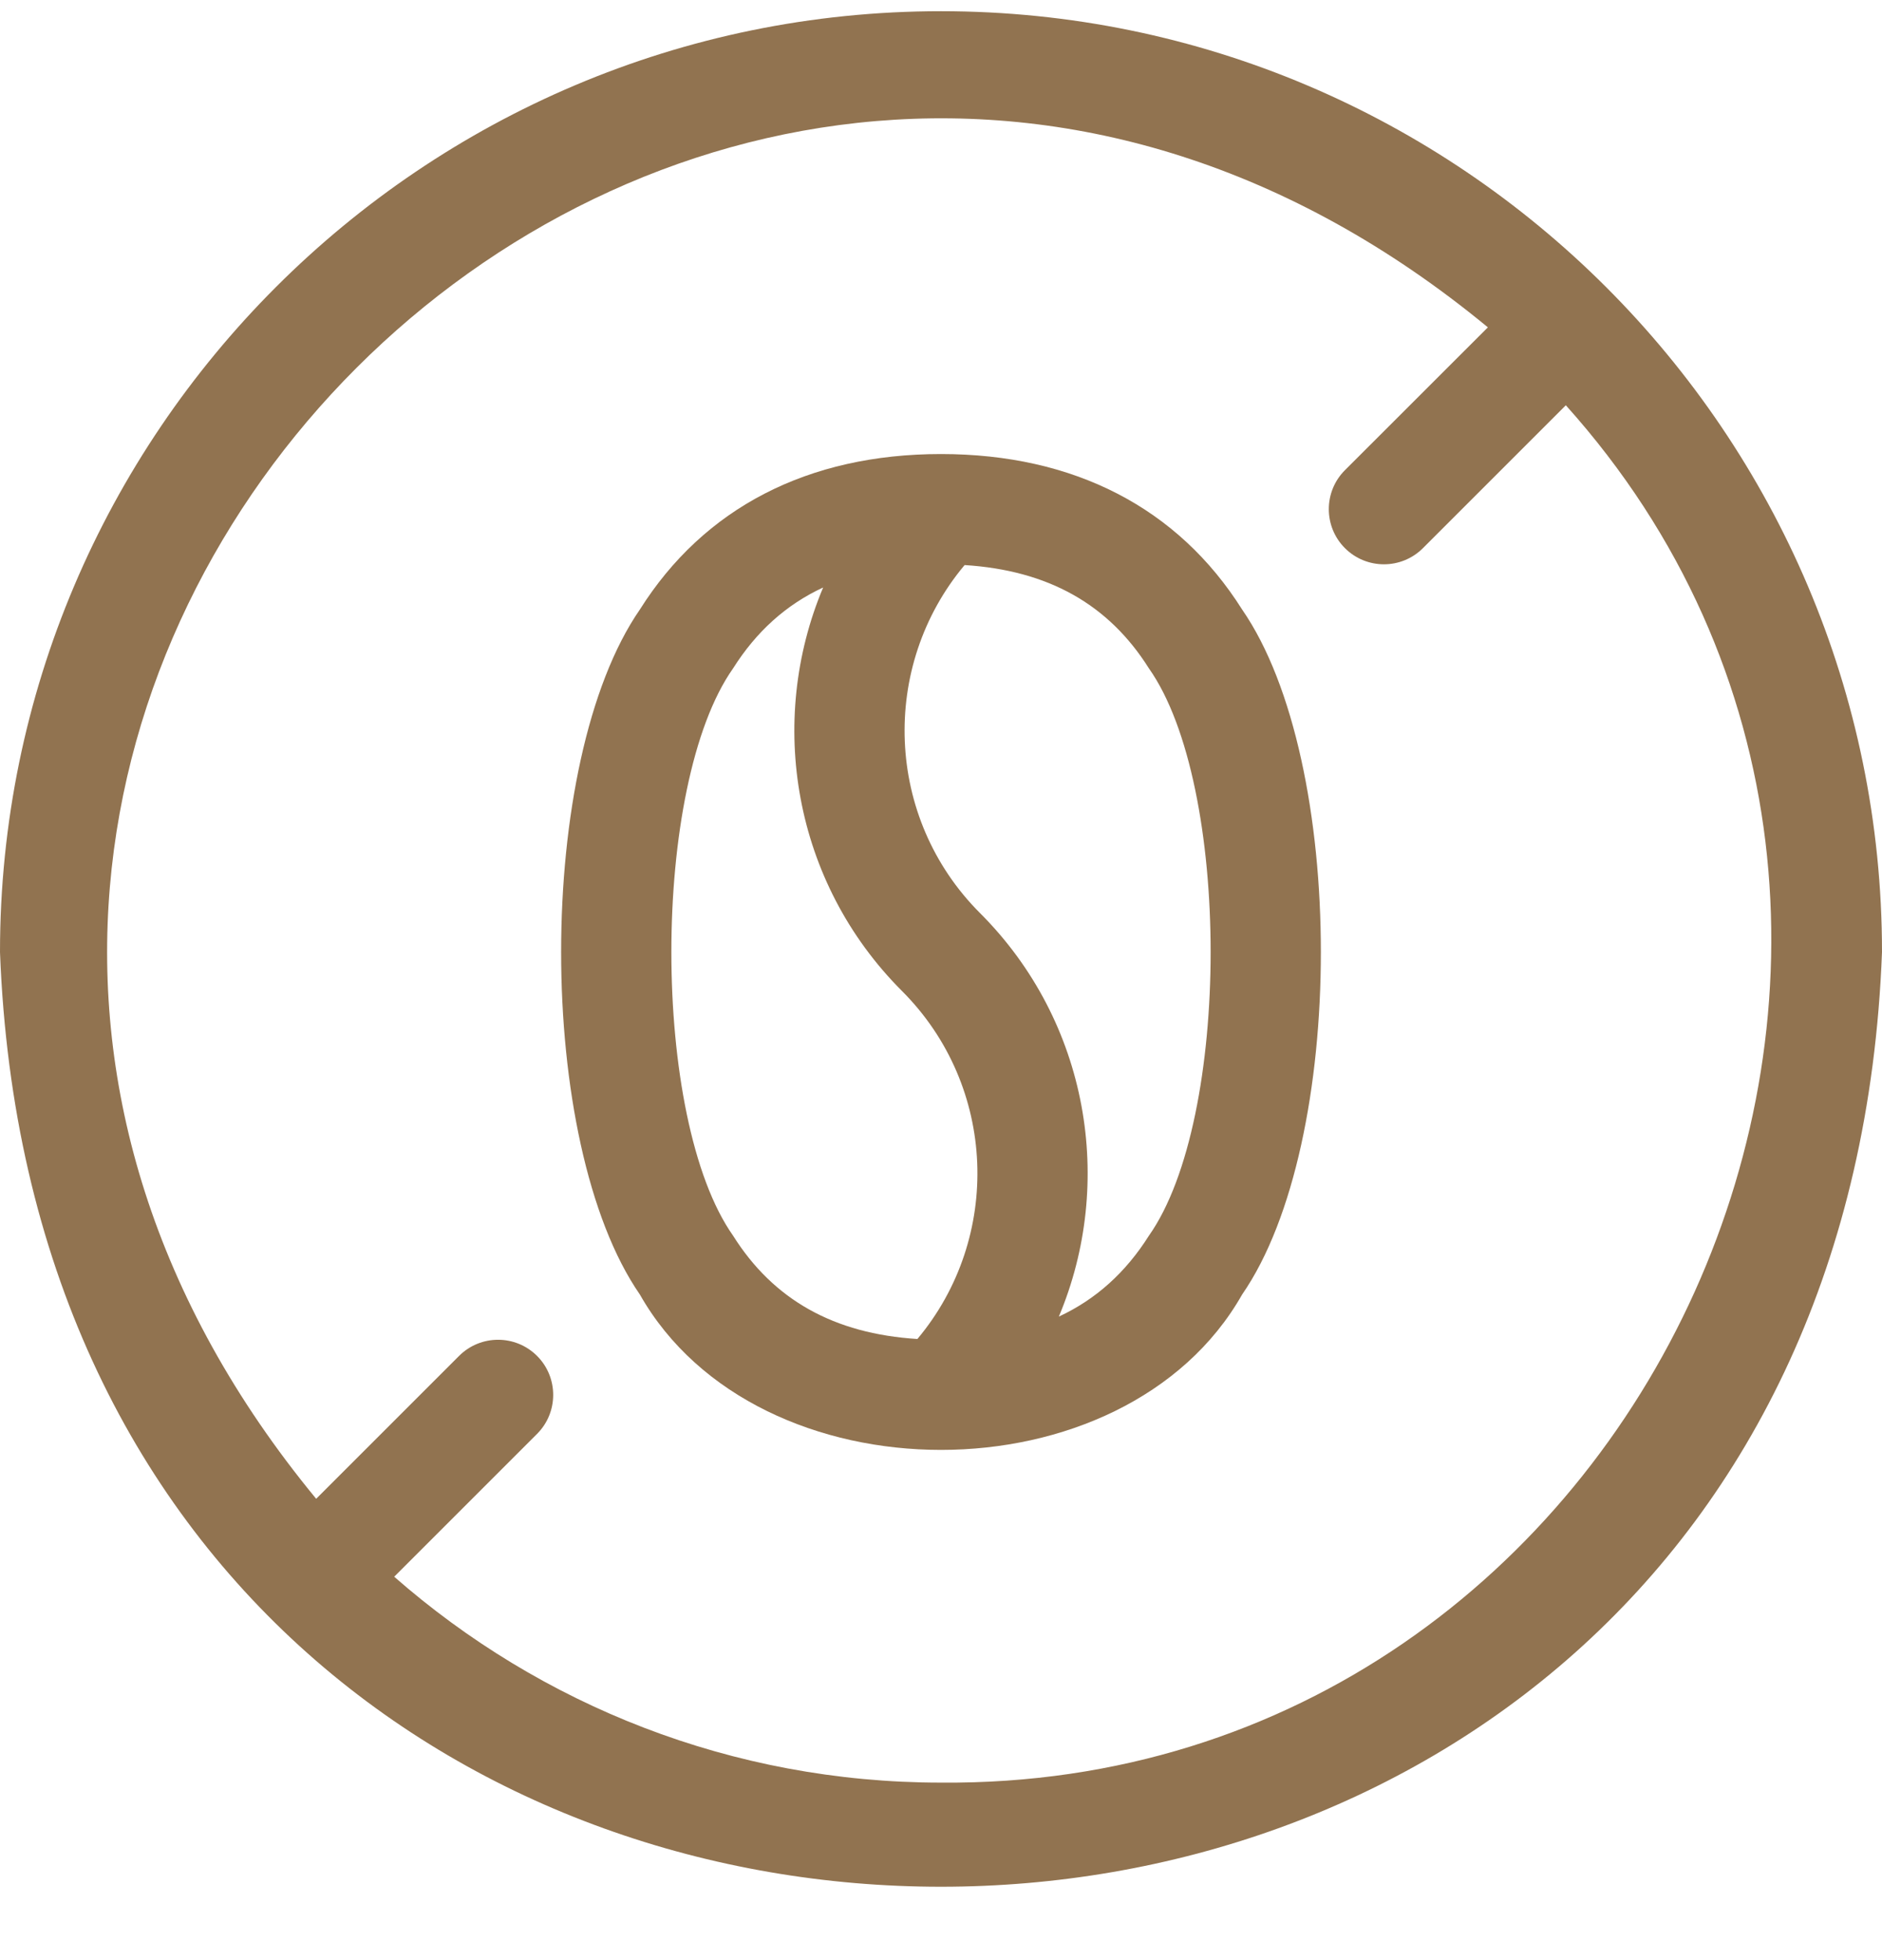<svg xmlns="http://www.w3.org/2000/svg" fill="none" viewBox="0 0 24 25" height="25" width="24">
<g clip-path="url(#clip0_2010_1986)">
<path fill="#917350" d="M12 5.791C10.305 5.791 8.977 6.477 8.16 7.774C6.821 9.711 6.821 14.574 8.16 16.511C9.659 19.153 14.341 19.153 15.84 16.511C17.179 14.574 17.179 9.711 15.84 7.774C15.023 6.477 13.695 5.791 12 5.791ZM11.699 17.078C10.635 17.011 9.864 16.579 9.349 15.761C8.299 14.273 8.299 10.012 9.349 8.524C9.645 8.055 10.025 7.712 10.497 7.493C9.779 9.201 10.114 11.251 11.503 12.64C12.716 13.854 12.781 15.787 11.699 17.078ZM14.651 15.761C14.355 16.23 13.975 16.573 13.503 16.792C14.221 15.084 13.886 13.034 12.497 11.645C11.284 10.432 11.219 8.498 12.301 7.207C13.365 7.274 14.136 7.706 14.651 8.524C15.701 10.012 15.701 14.273 14.651 15.761Z"></path>
<path fill="#917350" d="M12 0.143C5.383 0.143 0 5.526 0 12.143C0.603 28.04 23.399 28.036 24 12.142C24 5.526 18.617 0.143 12 0.143ZM12 22.736C9.332 22.736 6.891 21.744 5.027 20.11L6.849 18.288C7.123 18.014 7.123 17.568 6.849 17.294C6.574 17.019 6.129 17.019 5.854 17.294L4.032 19.116C-4.351 8.945 8.813 -4.205 18.974 4.175L17.151 5.997C16.877 6.271 16.877 6.717 17.151 6.991C17.426 7.266 17.871 7.266 18.146 6.991L19.968 5.169C25.942 11.826 21.03 22.811 12 22.736Z"></path>
</g>
<defs>
<clipPath id="clip0_2010_1986">
<rect transform="translate(0 0.104)" fill="white" height="24" width="24"></rect>
</clipPath>
</defs>
</svg>
